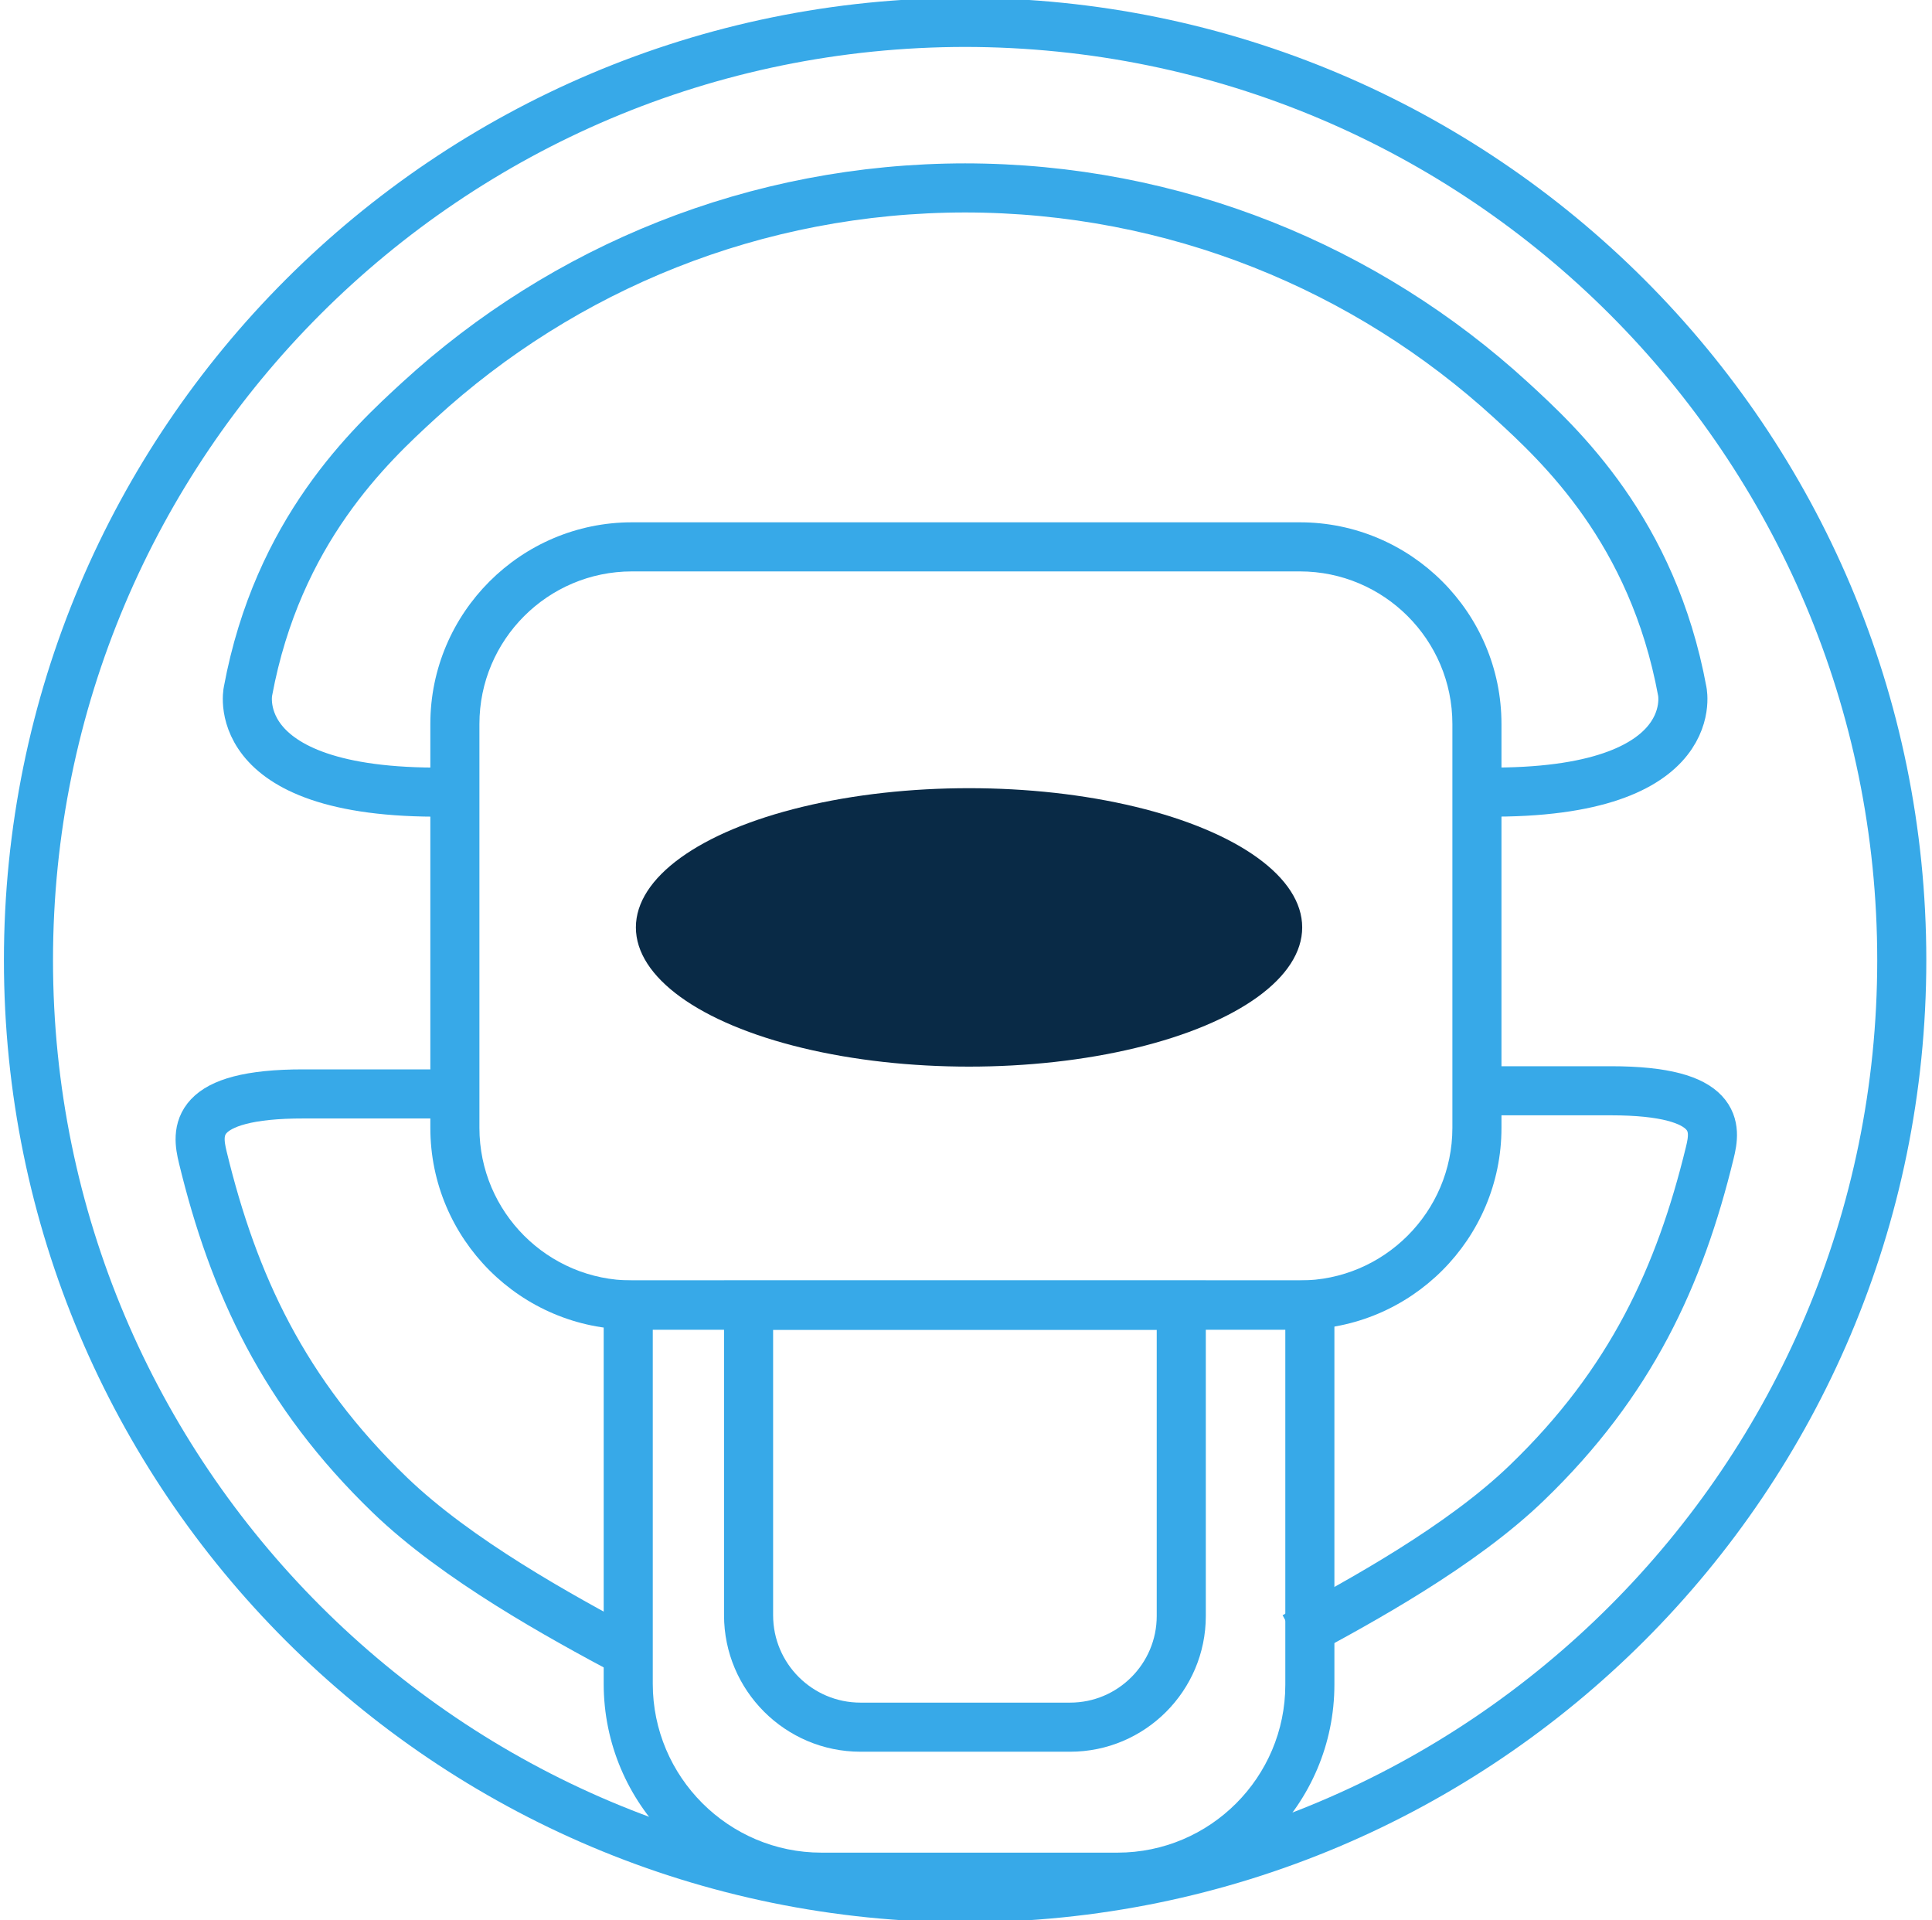 <?xml version="1.0" encoding="UTF-8"?><svg xmlns="http://www.w3.org/2000/svg" viewBox="0 0 98.41 97.78"><defs><style>.c{fill:#37a9e8;}.d{fill:none;stroke:#37a9e8;stroke-miterlimit:10;stroke-width:2.5px;}.e{fill:#092a46;}</style></defs><g id="a"/><g id="b"><g><path class="d" d="M32,84.17c-3.47-1.85-8.72-4.73-12.15-8.04-5.4-5.21-7.96-10.75-9.52-17.19-.31-1.28-.59-3.24,5.16-3.23h7.67m54.05-15.82"/><path class="d" d="M49.12,96.65c26.38,0,47.75-21.38,47.75-47.75,0-26.38-21.38-47.76-47.75-47.76h.08c-26.38,0-47.75,21.38-47.75,47.76s21.38,47.75,47.75,47.75h-.08Zm25.43-41.1h7.5c5.62,0,5.35,1.91,5.04,3.16-1.53,6.29-4.02,11.7-9.3,16.79-3.35,3.24-8.48,6.05-11.87,7.86M23.77,40.31c-12.33,.5-11.14-5.1-11.14-5.1,1.52-8.18,6.22-12.54,8.72-14.83,7.34-6.72,17.11-10.81,27.85-10.81h-.08c10.73,0,20.51,4.09,27.85,10.81,2.5,2.29,7.21,6.65,8.72,14.83,0,0,1.19,5.59-11.14,5.1"/><ellipse class="e" cx="49.36" cy="47.23" rx="16.97" ry="7.09"/><path class="c" d="M66.22,67.71H32.19c-5.66,0-10.27-4.61-10.27-10.27v-20.57c0-5.66,4.61-10.27,10.27-10.27h34.02c5.66,0,10.27,4.61,10.27,10.27v20.57c0,5.66-4.61,10.27-10.27,10.27ZM32.19,29.1c-4.29,0-7.77,3.49-7.77,7.77v20.57c0,4.29,3.49,7.77,7.77,7.77h34.02c4.28,0,7.77-3.49,7.77-7.77v-20.57c0-4.29-3.49-7.77-7.77-7.77H32.19Z"/><path class="c" d="M56.92,96.85h-15.08c-6.12,0-11.09-4.98-11.09-11.1v-20.54h37.22v20.58c0,6.09-4.96,11.05-11.05,11.05Zm-23.67-29.14v18.04c0,4.74,3.86,8.6,8.59,8.6h15.08c4.72,0,8.55-3.84,8.55-8.55v-18.08H33.25Z"/><path class="c" d="M54.51,89.21h-10.68c-3.83,0-6.95-3.12-6.95-6.95v-17.04h24.54v17.08c0,3.81-3.1,6.91-6.91,6.91Zm-15.13-21.49v14.54c0,2.46,2,4.45,4.45,4.45h10.68c2.43,0,4.41-1.98,4.41-4.41v-14.58h-19.54Z"/></g></g></svg>